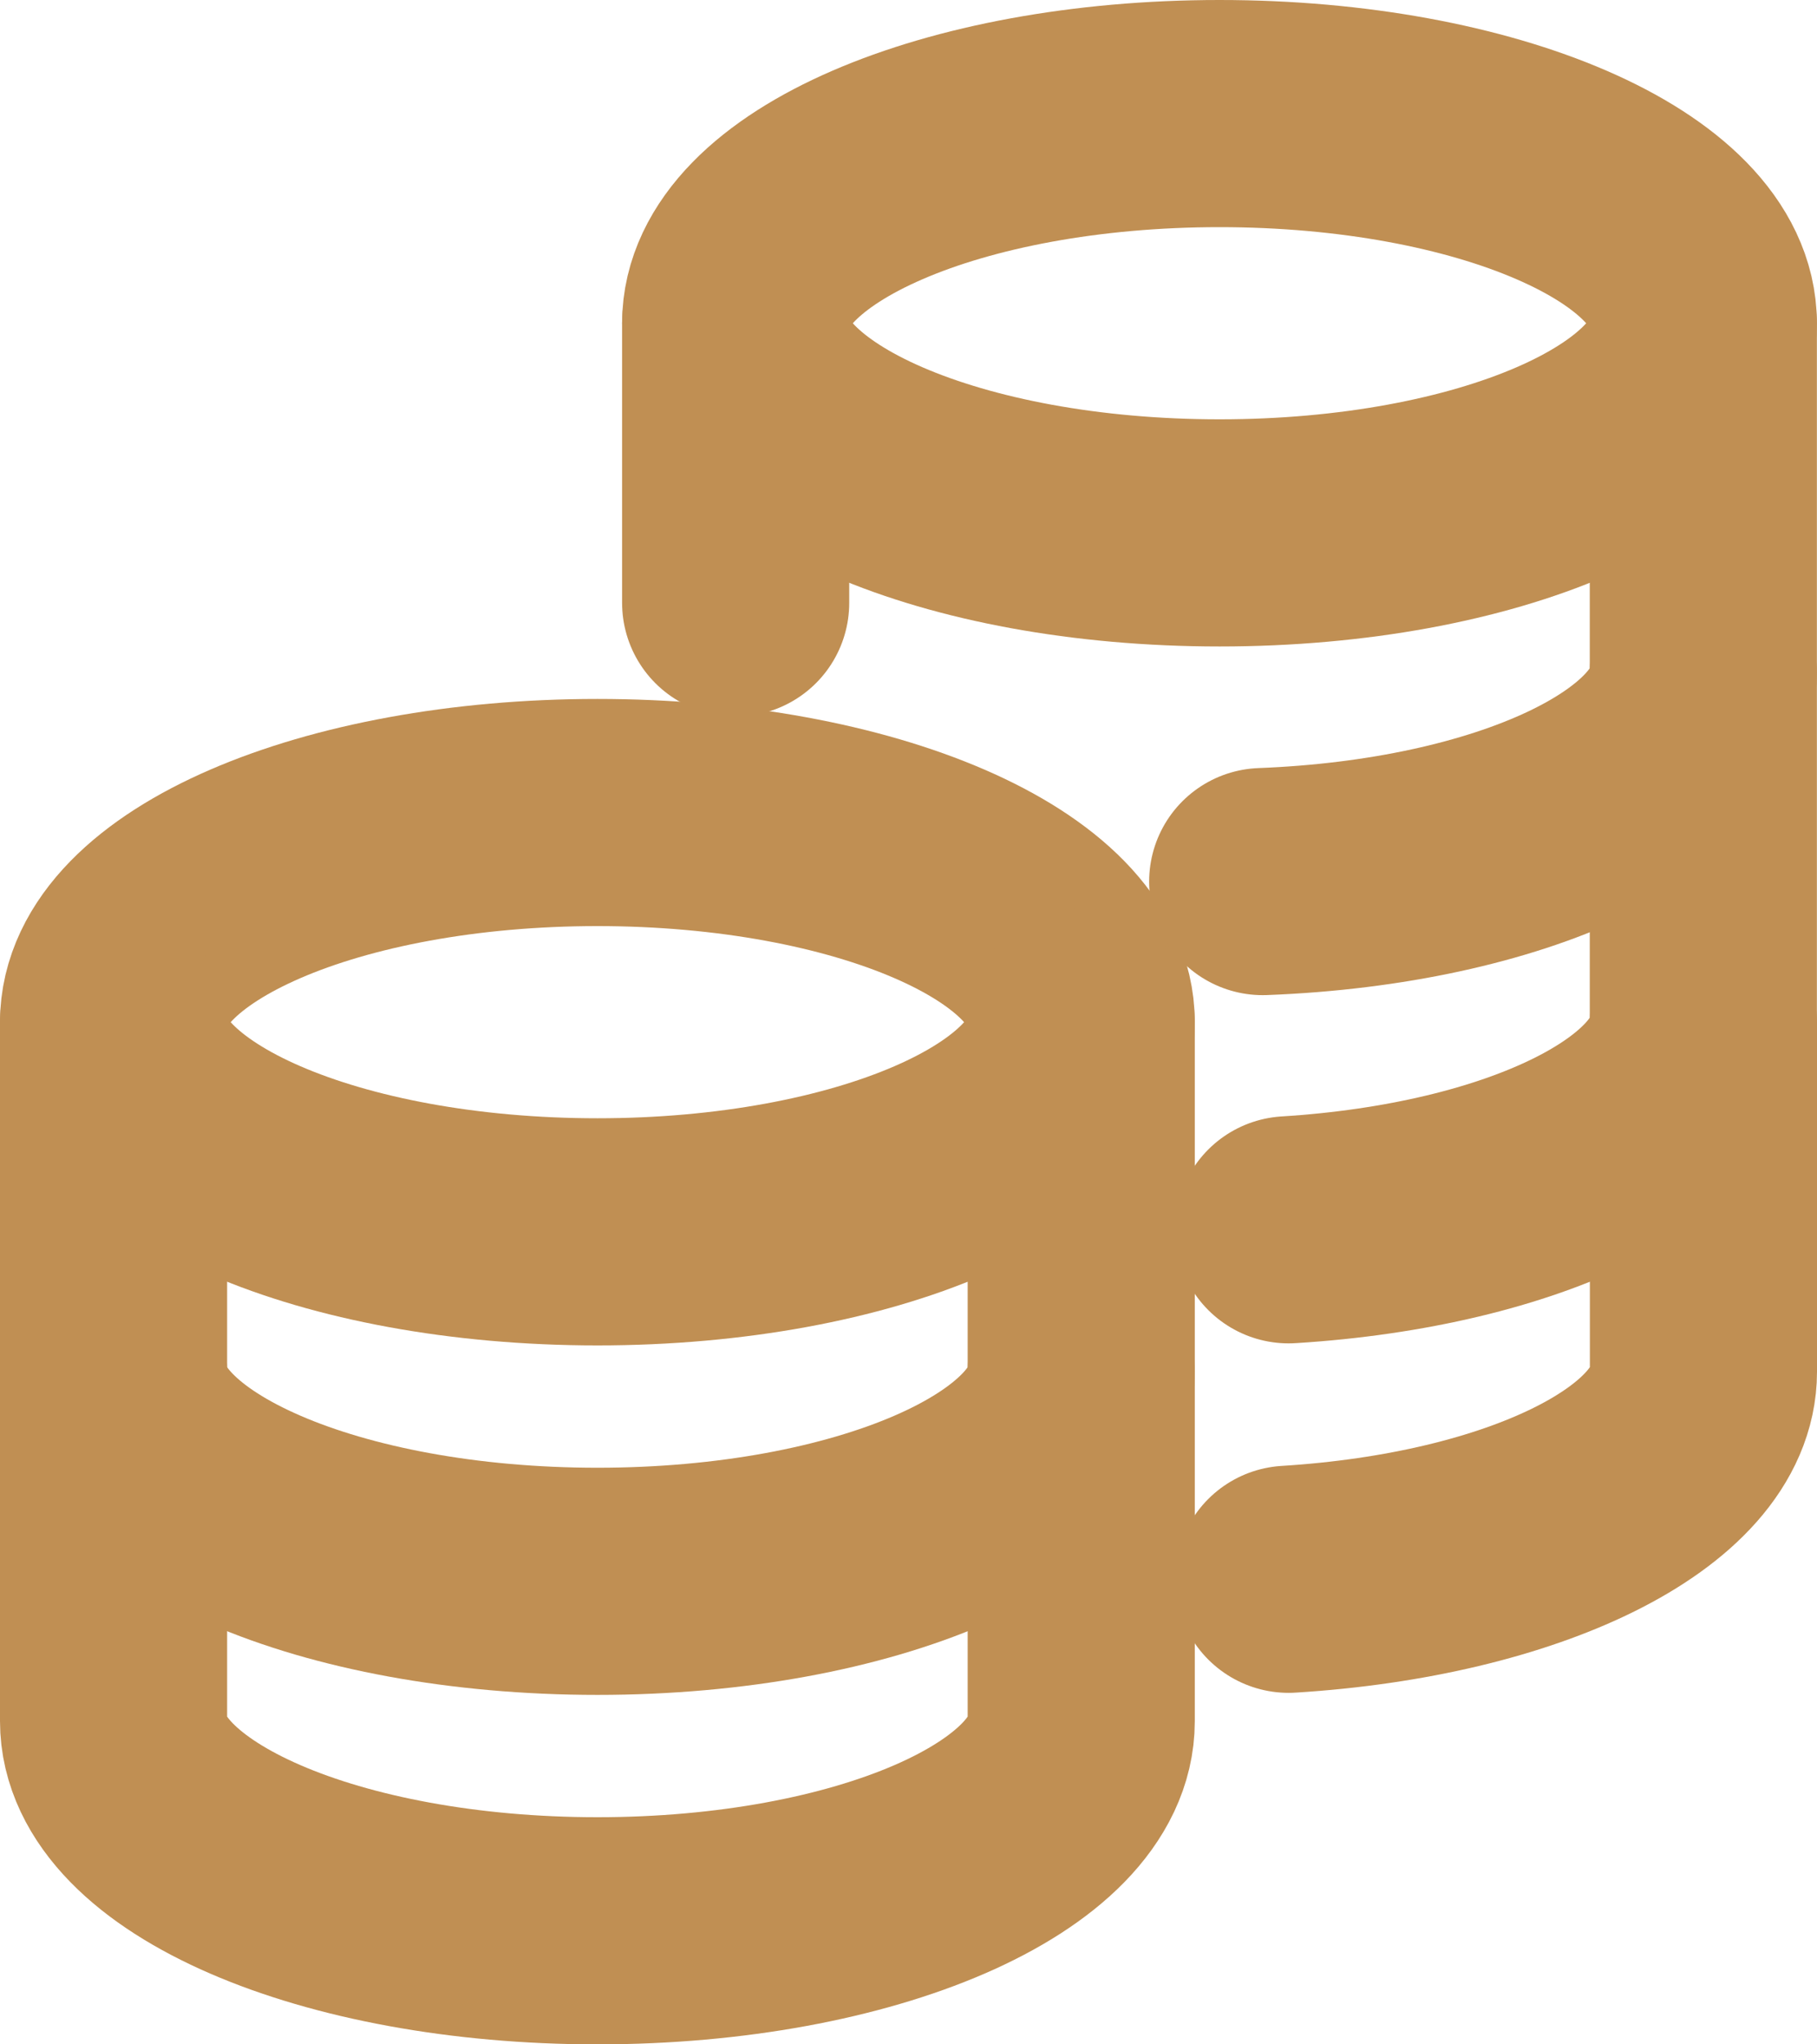 <svg width="16" height="18" viewBox="0 0 16 18" fill="none" xmlns="http://www.w3.org/2000/svg">
    <path
            d="M5.261 10.846C7.614 10.846 9.521 10.02 9.521 9C9.521 7.98 7.614 7.154 5.261 7.154C2.908 7.154 1 7.98 1 9C1 10.02 2.908 10.846 5.261 10.846Z"
            stroke="#C08F53" stroke-width="2" stroke-miterlimit="10" stroke-linecap="round"
            stroke-linejoin="round" />
    <path
            d="M9.521 9V12.077C9.521 13.097 7.614 13.923 5.261 13.923C2.908 13.923 1 13.097 1 12.077V9"
            stroke="#C08F53" stroke-width="2" stroke-miterlimit="10" stroke-linecap="round"
            stroke-linejoin="round" />
    <path
            d="M1 12.077V15.154C1 16.173 2.908 17 5.261 17C7.614 17 9.521 16.173 9.521 15.154V12.077"
            stroke="#C08F53" stroke-width="2" stroke-miterlimit="10" stroke-linecap="round"
            stroke-linejoin="round" />
    <path d="M14.999 5.923V9C14.999 9.93 13.413 10.7 11.347 10.828" stroke="#C08F53"
          stroke-width="2" stroke-miterlimit="10" stroke-linecap="round" stroke-linejoin="round" />
    <path
            d="M10.739 4.692C13.092 4.692 14.999 3.866 14.999 2.846C14.999 1.827 13.092 1 10.739 1C8.386 1 6.478 1.827 6.478 2.846C6.478 3.866 8.386 4.692 10.739 4.692Z"
            stroke="#C08F53" stroke-width="2" stroke-miterlimit="10" stroke-linecap="round"
            stroke-linejoin="round" />
    <path d="M6.478 5.308V2.846" stroke="#C08F53" stroke-width="2" stroke-miterlimit="10"
          stroke-linecap="round" stroke-linejoin="round" />
    <path d="M14.999 2.846V5.923C14.999 6.887 13.294 7.679 11.119 7.762" stroke="#C08F53"
          stroke-width="2" stroke-miterlimit="10" stroke-linecap="round" stroke-linejoin="round" />
    <path d="M11.347 13.905C13.413 13.777 15 13.007 15 12.077V9" stroke="#C08F53" stroke-width="2"
          stroke-miterlimit="10" stroke-linecap="round" stroke-linejoin="round" />
</svg>